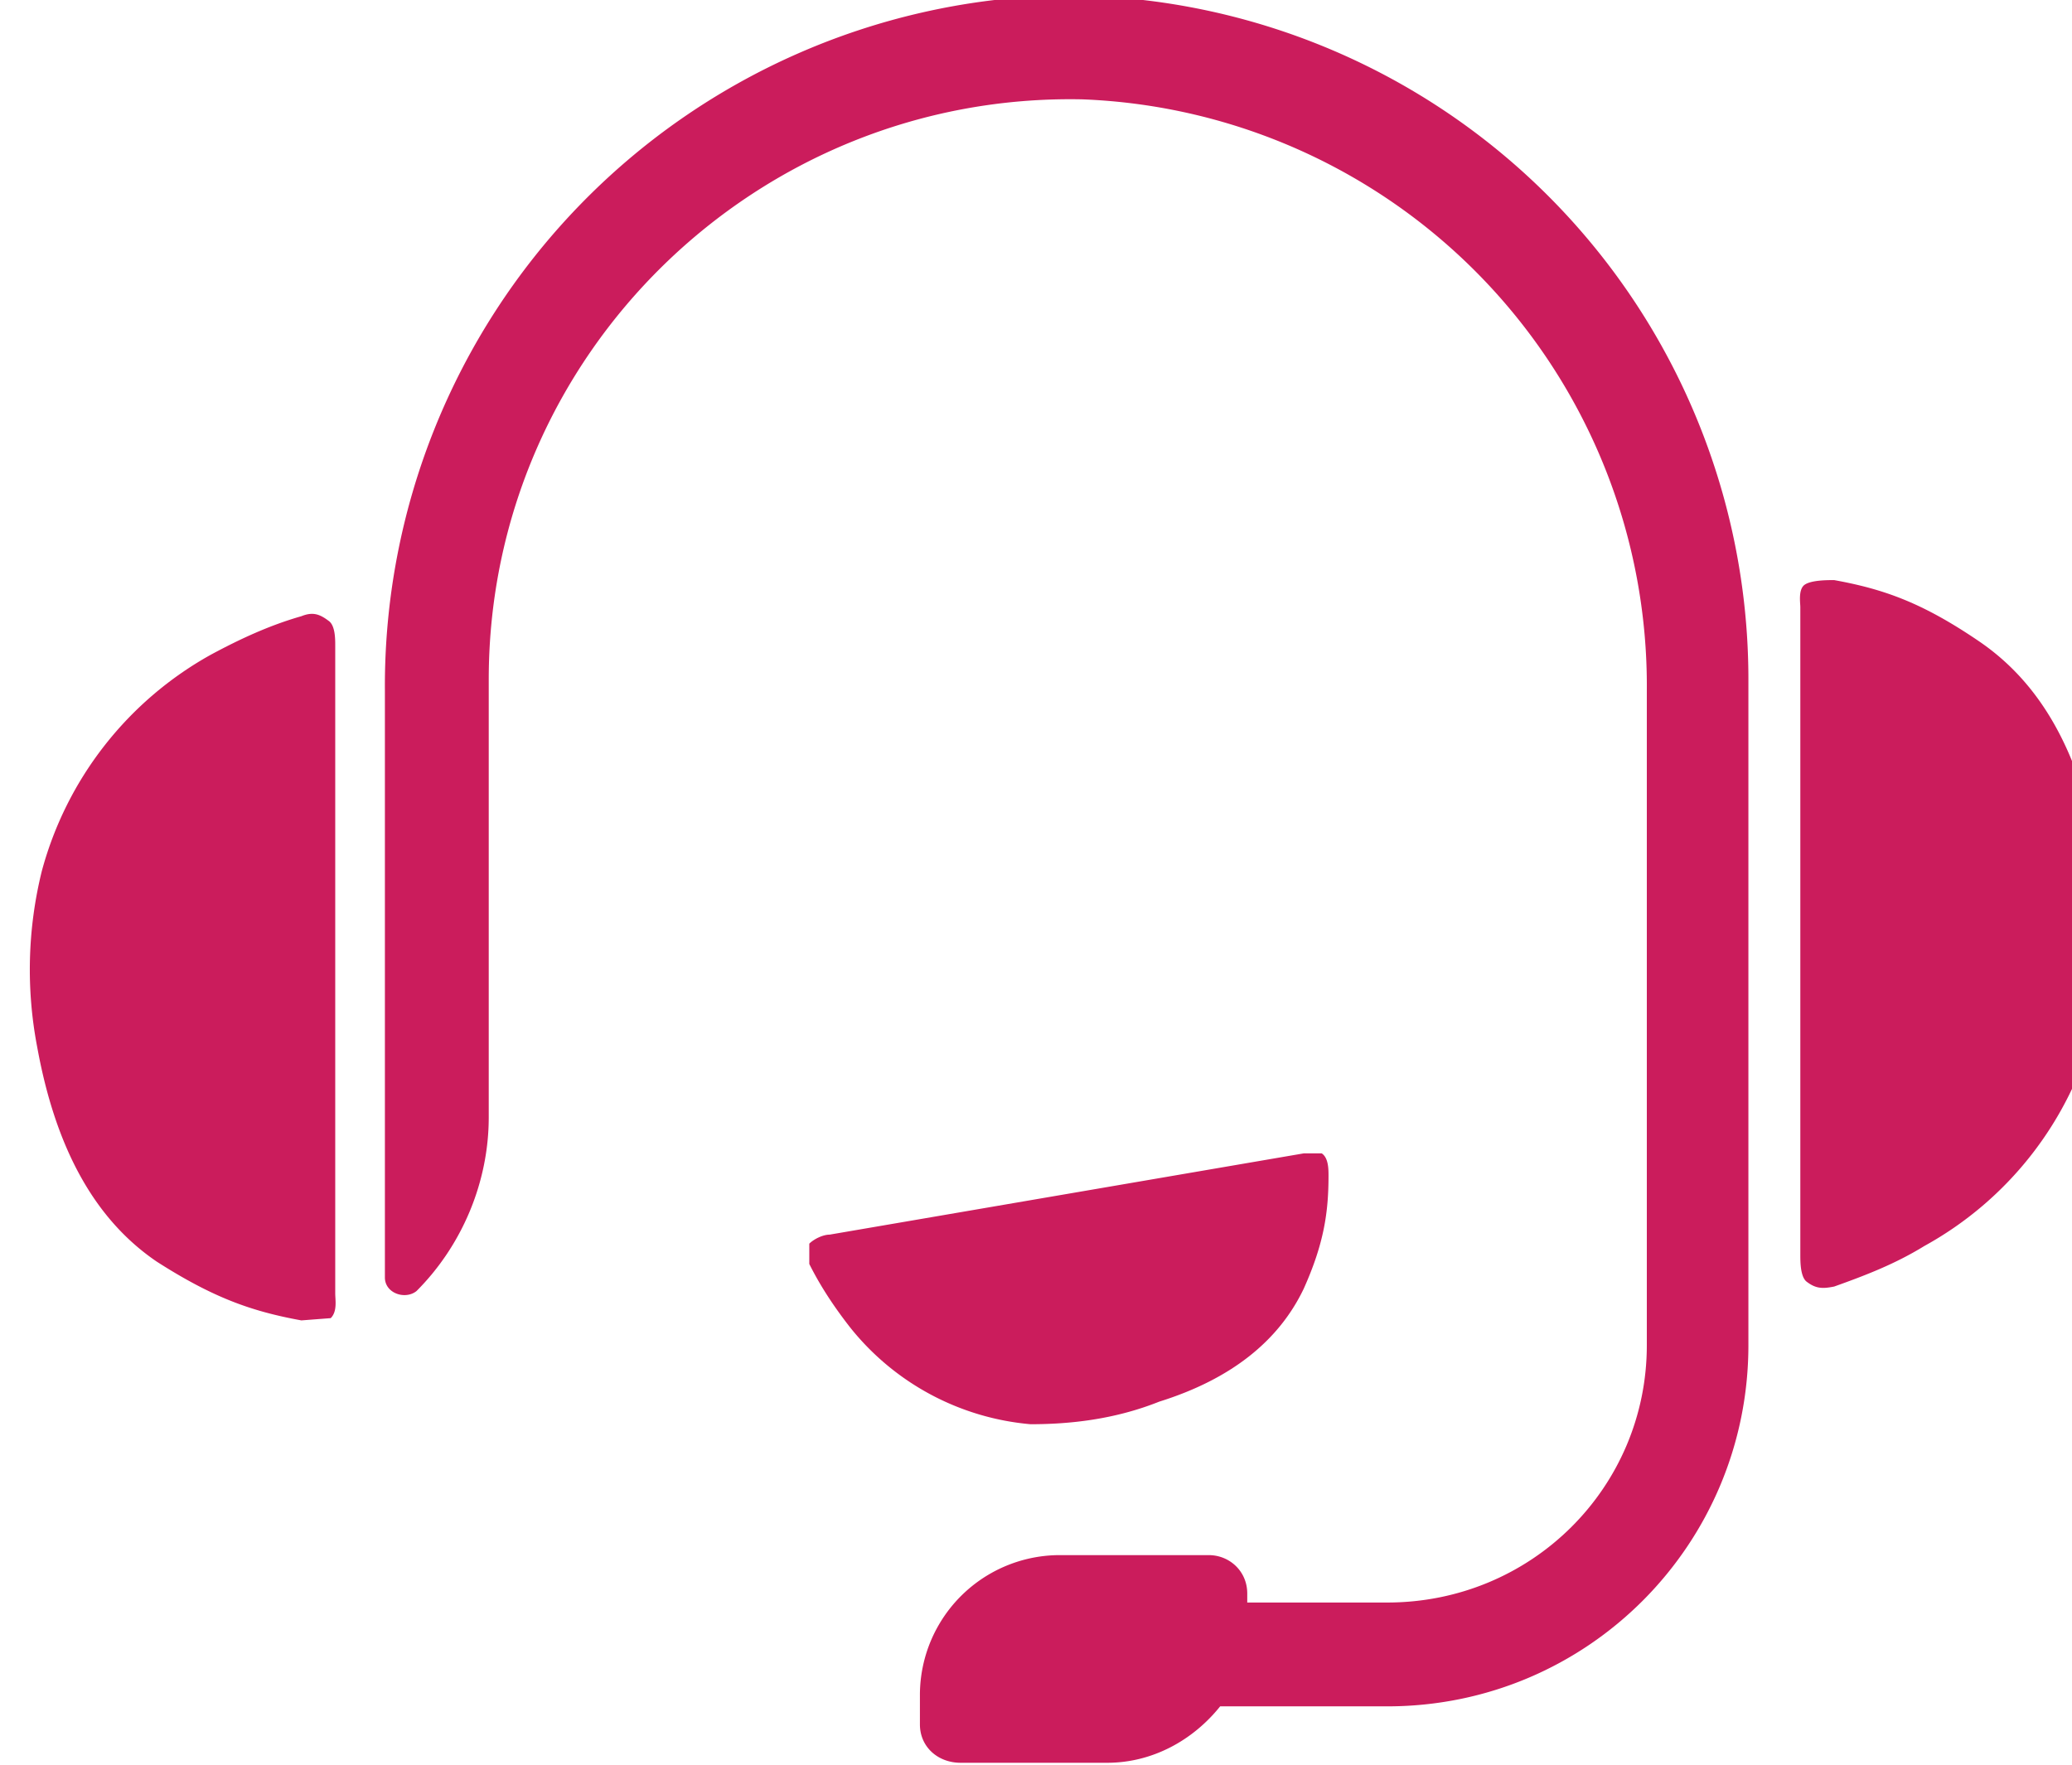 <svg xmlns="http://www.w3.org/2000/svg" viewBox="0 0 3.24 2.76">
  <defs>
    <clipPath id="a" clipPathUnits="userSpaceOnUse">
      <path d="M163.07 841.89h269.14V0H163.07z"/>
    </clipPath>
    <clipPath id="b" clipPathUnits="userSpaceOnUse">
      <path d="M163.07 0h269.14v841.89H163.07z"/>
    </clipPath>
  </defs>
  <g clip-path="url(#a)" transform="matrix(.353 0 0 -.353 -70.63 13.7)">
    <g fill="#cb1c5c" clip-path="url(#b)">
      <path d="M204.65 32.5c.17 0 .37.02.57.1.32.1.53.27.64.5.09.2.11.34.11.5 0 .03 0 .08-.03.1h-.08l-2.1-.36c-.03 0-.07-.02-.09-.04v-.09c.05-.1.11-.19.18-.28a1.15 1.15 0 01.8-.43M201.57 35.95c0 .03 0 .09-.03.11-.04.03-.07.04-.12.02-.14-.04-.27-.1-.4-.17a1.56 1.56 0 01-.75-.96 1.82 1.82 0 01-.02-.78c.08-.44.25-.76.53-.95.25-.16.42-.22.64-.26l.13.01c.03.03.02.08.02.11v2.87zM209.38 35.02c-.08.45-.25.76-.53.95-.25.17-.42.23-.64.27-.03 0-.1 0-.13-.02s-.02-.08-.02-.1v-2.87c0-.03 0-.1.03-.12.04-.03.07-.03.12-.02.14.05.27.1.4.18a1.55 1.55 0 01.75.96c.06.22.07.48.02.77"/>
      <path d="M204.76 38.83a3.06 3.06 0 01-2.97-3.08v-2.6c0-.07.09-.1.14-.06.2.2.32.48.32.77v1.94c0 1.44 1.19 2.6 2.63 2.57a2.6 2.6 0 002.5-2.62v-2.9c0-.63-.51-1.14-1.15-1.14h-.62v.04c0 .1-.08.17-.17.17h-.65a.62.62 0 01-.63-.62v-.13c0-.1.08-.17.18-.17h.65c.2 0 .38.1.5.25h.74c.89 0 1.6.72 1.6 1.6v2.95a3.03 3.03 0 01-3.07 3.03"/>
    </g>
  </g>
</svg>

